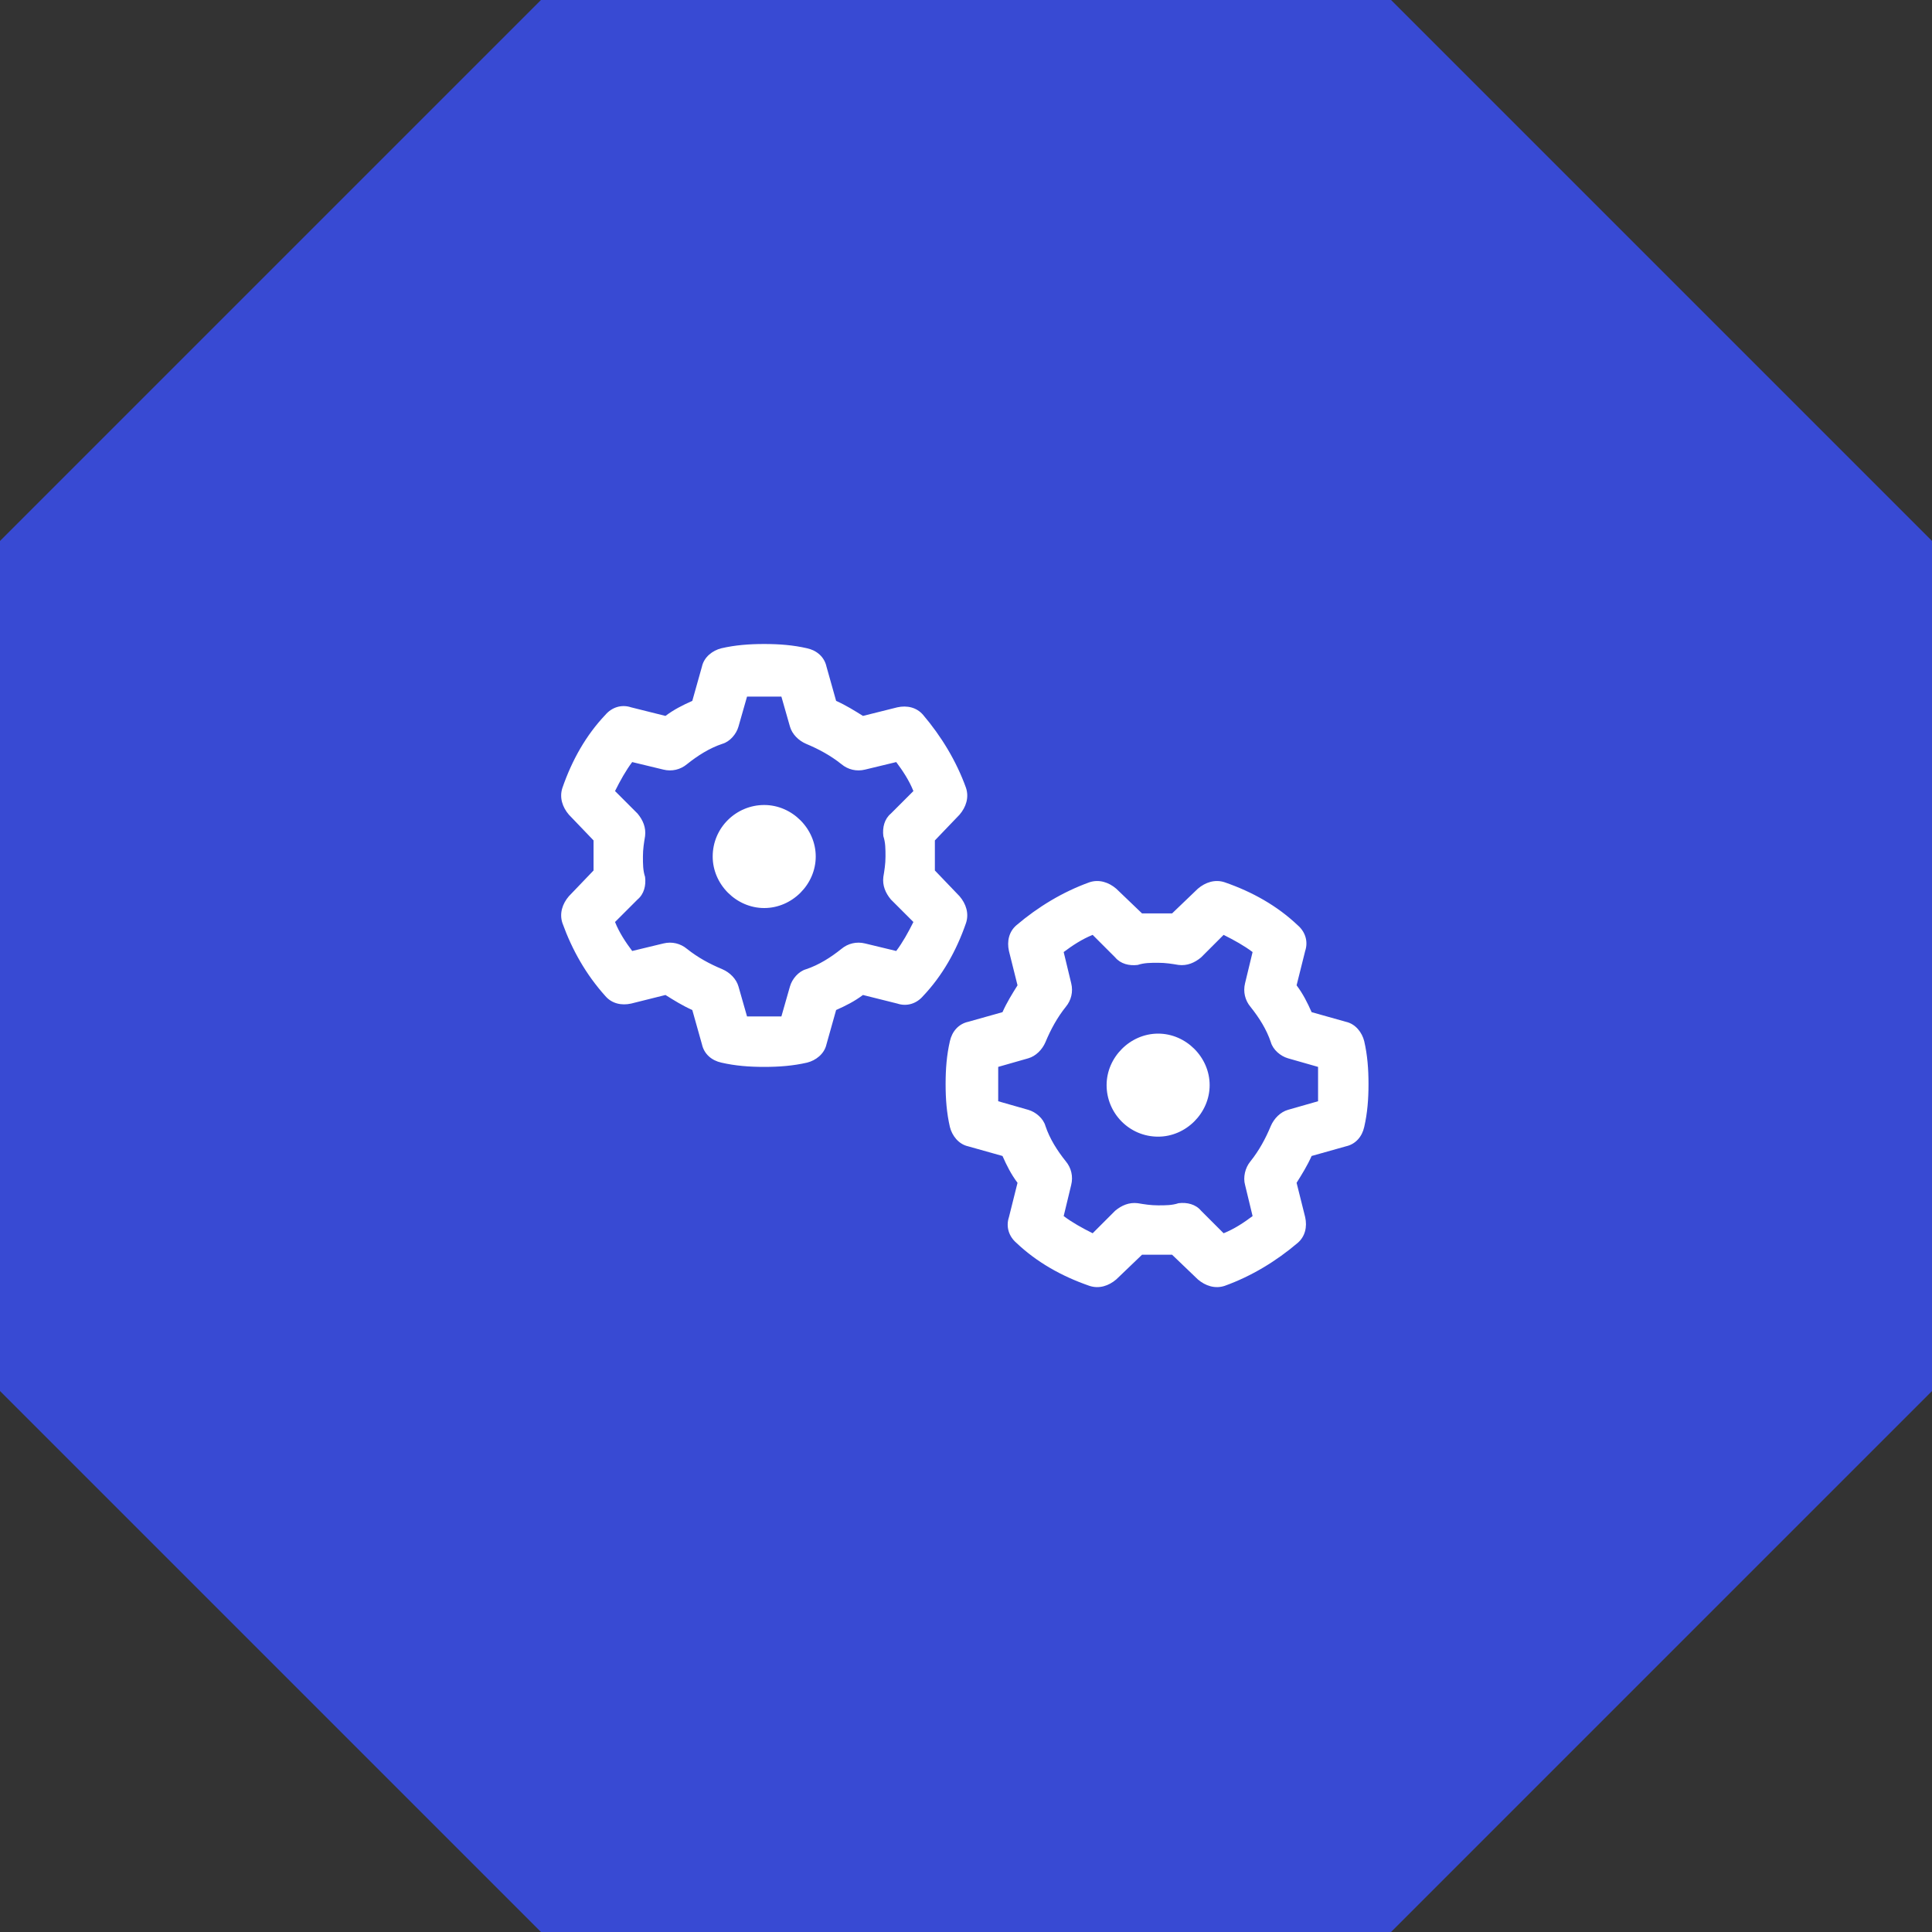 <?xml version="1.0" encoding="UTF-8"?>
<svg id="Layer_1" xmlns="http://www.w3.org/2000/svg" version="1.1" viewBox="0 0 180 180">
  <rect x="0" y="0" width="180" height="180" fill="#333333" stroke="none"/>
  <!-- Generator: Adobe Illustrator 29.1.0, SVG Export Plug-In . SVG Version: 2.1.0 Build 142)  -->
  <defs>
    <style>
      .st0 {
        fill: #fff;
      }

      .st1 {
        fill: #384ad3;
      }
    </style>
  </defs>
  <polygon class="st1" points="129.6 0 50.4 0 0 50.4 0 129.6 50.4 180 129.6 180 180 129.6 180 50.4 129.6 0"/>
  <path class="st0" d="M69.6,64.9l-.8,2.8c-.2.7-.8,1.4-1.5,1.6-1.2.4-2.3,1.1-3.3,1.9-.6.5-1.4.7-2.2.5l-2.9-.7c-.6.8-1.1,1.7-1.6,2.7l2.1,2.1c.5.6.8,1.3.7,2.1-.1.6-.2,1.2-.2,1.9s0,1.3.2,1.9c.1.8-.1,1.6-.7,2.1l-2.1,2.1c.4,1,1,1.9,1.6,2.7l2.9-.7c.8-.2,1.6,0,2.2.5,1,.8,2.1,1.4,3.3,1.9.7.3,1.3.9,1.5,1.6l.8,2.8c.5,0,1,0,1.6,0s1.1,0,1.6,0l.8-2.8c.2-.7.8-1.4,1.5-1.6,1.2-.4,2.3-1.1,3.3-1.9.6-.5,1.4-.7,2.2-.5l2.9.7c.6-.8,1.1-1.7,1.6-2.7l-2.1-2.1c-.5-.6-.8-1.3-.7-2.1.1-.6.2-1.2.2-1.9s0-1.3-.2-1.9c-.1-.8.1-1.6.7-2.1l2.1-2.1c-.4-1-1-1.9-1.6-2.7l-2.9.7c-.8.2-1.6,0-2.2-.5-1-.8-2.1-1.4-3.3-1.9-.7-.3-1.3-.9-1.5-1.6l-.8-2.8c-.5,0-1,0-1.6,0s-1.1,0-1.6,0h0ZM67.2,60.4c1.3-.3,2.6-.4,4-.4s2.7.1,4,.4c.9.2,1.6.8,1.8,1.7l.9,3.2c.9.4,1.7.9,2.5,1.4l3.2-.8c.9-.2,1.8,0,2.4.7,1.7,2,3.1,4.3,4,6.8.3.9,0,1.8-.6,2.5l-2.3,2.4c0,.5,0,1,0,1.4s0,1,0,1.4l2.3,2.4c.6.7.9,1.6.6,2.5-.9,2.6-2.2,4.9-4,6.8-.6.7-1.5,1-2.4.7l-3.2-.8c-.8.6-1.6,1-2.5,1.4l-.9,3.2c-.2.9-1,1.5-1.8,1.7-1.3.3-2.6.4-4,.4s-2.7-.1-4-.4c-.9-.2-1.6-.8-1.8-1.7l-.9-3.2c-.9-.4-1.7-.9-2.5-1.4l-3.2.8c-.9.2-1.8,0-2.4-.7-1.8-2-3.1-4.3-4-6.8-.3-.9,0-1.8.6-2.5l2.3-2.4c0-.5,0-1,0-1.4s0-1,0-1.4l-2.3-2.4c-.6-.7-.9-1.6-.6-2.5.9-2.6,2.2-4.9,4-6.8.6-.7,1.5-1,2.4-.7l3.2.8c.8-.6,1.6-1,2.5-1.4l.9-3.2c.2-.9,1-1.5,1.8-1.7ZM66.4,79.8c0-2.7,2.2-4.8,4.8-4.8s4.8,2.2,4.8,4.8-2.2,4.8-4.8,4.8-4.8-2.2-4.8-4.8ZM93,102.6l2.8.8c.7.2,1.4.8,1.6,1.5.4,1.2,1.1,2.3,1.9,3.3.5.6.7,1.4.5,2.2l-.7,2.9c.8.6,1.7,1.1,2.7,1.6l2.1-2.1c.6-.5,1.3-.8,2.1-.7.6.1,1.2.2,1.9.2s1.3,0,1.9-.2c.8-.1,1.6.1,2.1.7l2.1,2.1c1-.4,1.9-1,2.7-1.6l-.7-2.9c-.2-.7,0-1.6.5-2.2.8-1,1.4-2.1,1.9-3.3.3-.7.9-1.3,1.6-1.5l2.8-.8c0-.5,0-1,0-1.6s0-1.1,0-1.6l-2.8-.8c-.7-.2-1.4-.8-1.6-1.5-.4-1.2-1.1-2.3-1.9-3.3-.5-.6-.7-1.4-.5-2.2l.7-2.9c-.8-.6-1.7-1.1-2.7-1.6l-2.1,2.1c-.6.5-1.3.8-2.1.7-.6-.1-1.2-.2-1.9-.2s-1.3,0-1.9.2c-.8.1-1.6-.1-2.1-.7l-2.1-2.1c-1,.4-1.9,1-2.7,1.6l.7,2.9c.2.8,0,1.6-.5,2.2-.8,1-1.4,2.1-1.9,3.3-.3.7-.9,1.3-1.6,1.5l-2.8.8c0,.5,0,1,0,1.6s0,1.1,0,1.6ZM88.5,105c-.3-1.3-.4-2.6-.4-4s.1-2.7.4-4c.2-.9.8-1.6,1.7-1.8l3.2-.9c.4-.9.9-1.7,1.4-2.5l-.8-3.2c-.2-.9,0-1.8.7-2.4,2-1.7,4.3-3.1,6.8-4,.9-.3,1.8,0,2.5.6l2.4,2.3c.5,0,1,0,1.4,0s1,0,1.4,0l2.4-2.3c.7-.6,1.6-.9,2.5-.6,2.6.9,4.9,2.2,6.8,4,.7.6,1,1.5.7,2.4l-.8,3.2c.6.8,1,1.6,1.4,2.5l3.2.9c.9.2,1.5,1,1.7,1.8.3,1.3.4,2.6.4,4s-.1,2.7-.4,4c-.2.9-.8,1.6-1.7,1.8l-3.2.9c-.4.9-.9,1.7-1.4,2.5l.8,3.2c.2.9,0,1.8-.7,2.4-2,1.7-4.3,3.1-6.8,4-.9.3-1.8,0-2.5-.6l-2.4-2.3c-.5,0-1,0-1.4,0s-1,0-1.4,0l-2.4,2.3c-.7.6-1.6.9-2.5.6-2.6-.9-4.9-2.2-6.8-4-.7-.6-1-1.5-.7-2.4l.8-3.2c-.6-.8-1-1.6-1.4-2.5l-3.2-.9c-.9-.2-1.5-1-1.7-1.8h0ZM107.9,105.9c-2.7,0-4.8-2.2-4.8-4.8s2.2-4.8,4.8-4.8,4.8,2.2,4.8,4.8-2.2,4.8-4.8,4.8Z"/>
</svg>